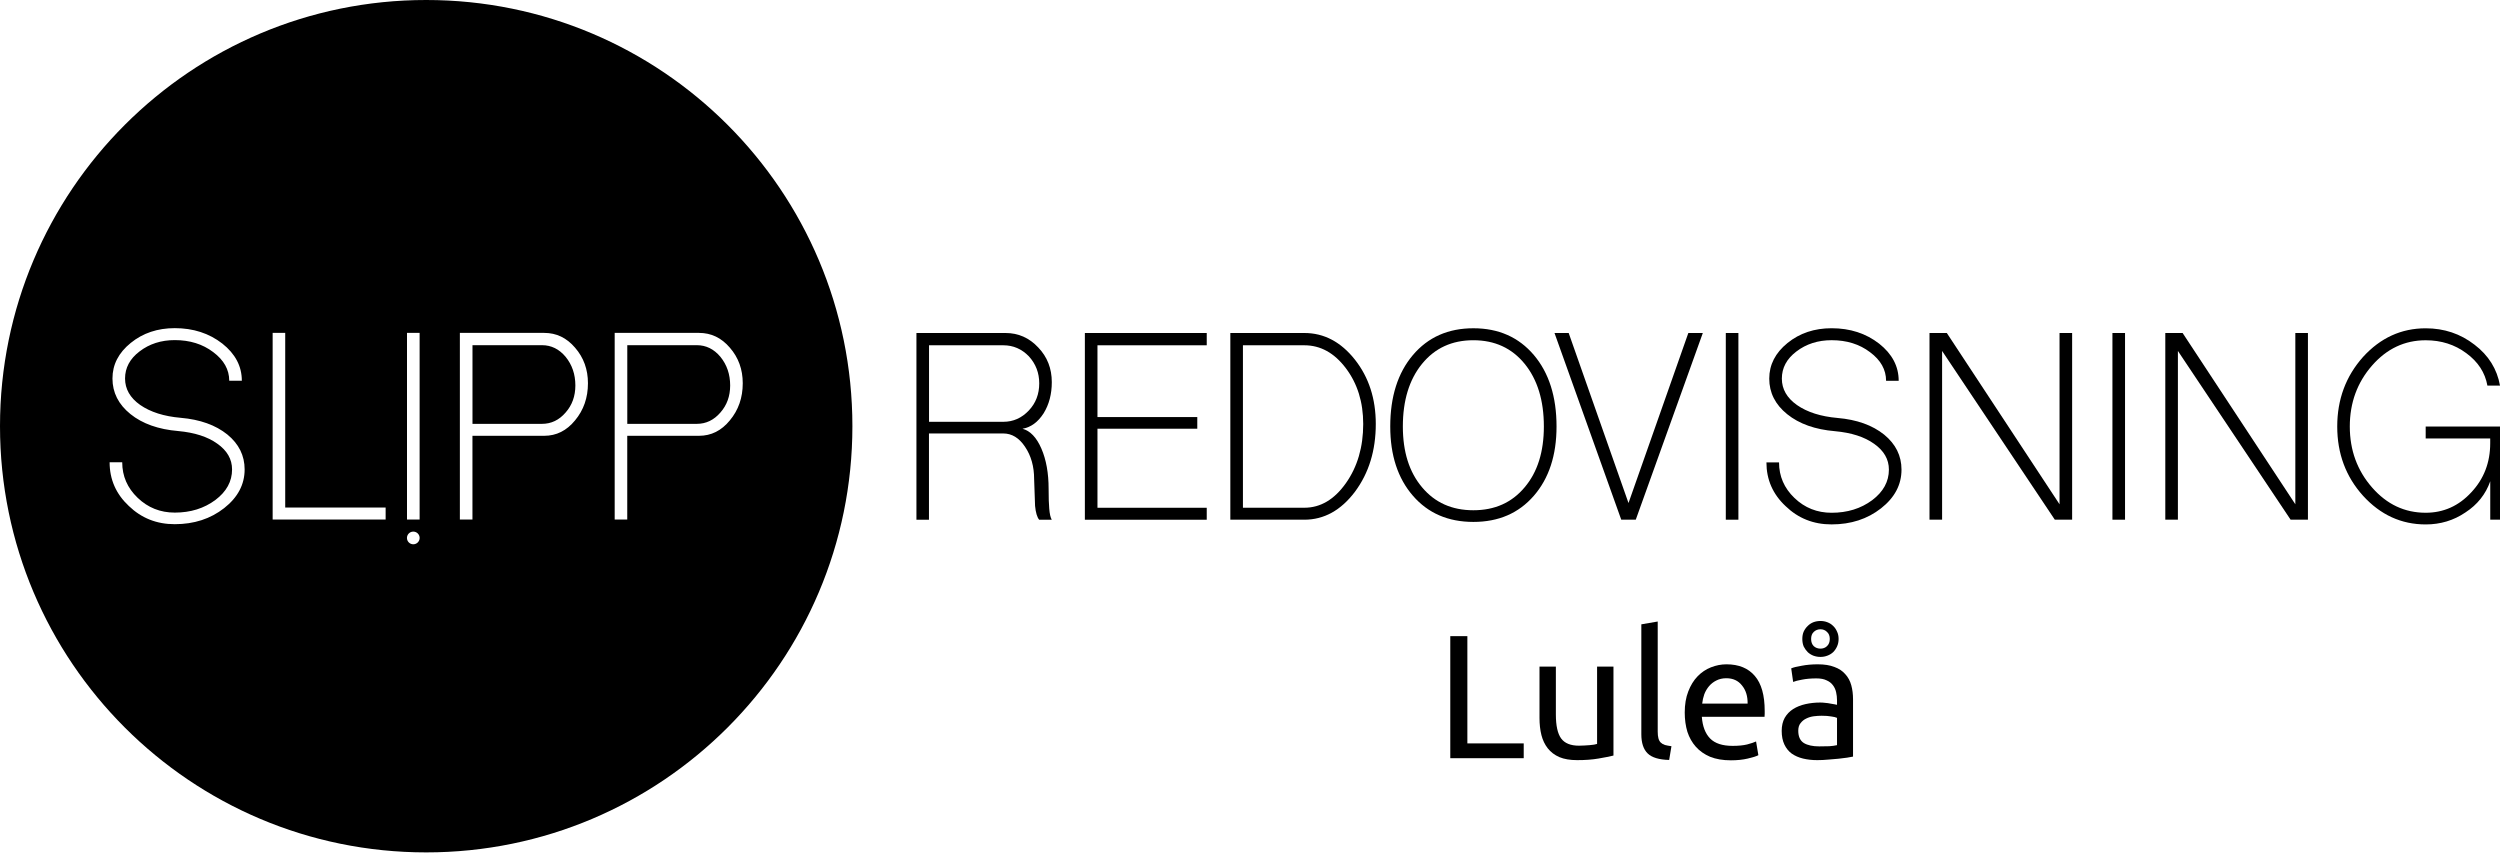 <svg width="150" height="52" viewBox="0 0 150 52" fill="none" xmlns="http://www.w3.org/2000/svg">
<path d="M54.986 31.182V19.98H60.332C61.1 19.98 61.755 20.27 62.296 20.85C62.837 21.416 63.108 22.109 63.108 22.928C63.108 23.646 62.944 24.27 62.616 24.8C62.276 25.328 61.855 25.638 61.35 25.725C61.816 25.851 62.194 26.248 62.483 26.915C62.773 27.582 62.917 28.389 62.917 29.333C62.917 29.861 62.93 30.258 62.955 30.523C62.981 30.838 63.03 31.058 63.106 31.184H62.35C62.225 31.033 62.143 30.756 62.104 30.353L62.048 28.748C62.048 27.992 61.866 27.343 61.499 26.802C61.146 26.274 60.712 26.008 60.197 26.008H55.738V31.184H54.986V31.182ZM60.2 25.308C60.793 25.308 61.303 25.082 61.731 24.628C62.146 24.188 62.354 23.646 62.354 23.003C62.354 22.373 62.146 21.832 61.731 21.378C61.303 20.937 60.793 20.717 60.2 20.717H55.742V25.308H60.2Z" fill="black"/>
<path d="M65.092 31.182V19.98H72.404V20.717H65.848V25.024H71.837V25.723H65.848V30.466H72.404V31.184H65.092V31.182Z" fill="black"/>
<path d="M73.82 19.98H78.26C79.444 19.98 80.457 20.516 81.301 21.586C82.132 22.644 82.547 23.929 82.547 25.439C82.547 27.026 82.132 28.38 81.301 29.5C80.457 30.621 79.442 31.182 78.26 31.182H73.82V19.98ZM78.26 30.464C79.229 30.464 80.06 29.972 80.754 28.99C81.447 28.008 81.793 26.824 81.793 25.439C81.793 24.129 81.447 23.016 80.754 22.096C80.062 21.177 79.231 20.717 78.26 20.717H74.576V30.464H78.26Z" fill="black"/>
<path d="M84.776 29.746C83.868 28.7 83.415 27.315 83.415 25.59C83.415 23.803 83.868 22.372 84.776 21.301C85.683 20.232 86.891 19.696 88.403 19.696C89.914 19.696 91.123 20.232 92.031 21.301C92.938 22.372 93.392 23.801 93.392 25.59C93.392 27.315 92.938 28.7 92.031 29.746C91.123 30.792 89.915 31.315 88.403 31.315C86.891 31.315 85.681 30.792 84.776 29.746ZM91.481 29.236C92.249 28.328 92.632 27.113 92.632 25.59C92.632 24.029 92.248 22.775 91.481 21.831C90.712 20.887 89.686 20.414 88.401 20.414C87.117 20.414 86.091 20.886 85.322 21.831C84.553 22.775 84.171 24.029 84.171 25.59C84.171 27.115 84.555 28.328 85.322 29.236C86.091 30.156 87.117 30.615 88.401 30.615C89.686 30.615 90.713 30.156 91.481 29.236Z" fill="black"/>
<path d="M97.275 31.182L93.27 19.98H94.121L97.71 30.182L101.3 19.98H102.169L98.146 31.182H97.275Z" fill="black"/>
<path d="M103.548 31.182V19.98H104.304V31.182H103.548Z" fill="black"/>
<path d="M107.137 30.369C106.368 29.651 105.986 28.776 105.986 27.744H106.742C106.742 28.574 107.05 29.287 107.668 29.879C108.285 30.471 109.029 30.766 109.896 30.766C110.84 30.766 111.652 30.515 112.332 30.01C112.999 29.507 113.334 28.895 113.334 28.177C113.334 27.559 113.037 27.044 112.447 26.628C111.867 26.213 111.086 25.962 110.104 25.872C108.907 25.772 107.95 25.431 107.232 24.852C106.514 24.273 106.155 23.56 106.155 22.717C106.155 21.886 106.52 21.173 107.25 20.581C107.981 19.989 108.863 19.694 109.896 19.694C111.004 19.694 111.955 20.002 112.749 20.619C113.531 21.237 113.921 21.979 113.921 22.848H113.165C113.165 22.181 112.844 21.607 112.201 21.13C111.57 20.65 110.803 20.412 109.896 20.412C109.078 20.412 108.373 20.638 107.781 21.091C107.201 21.532 106.911 22.073 106.911 22.717C106.911 23.347 107.214 23.875 107.819 24.303C108.436 24.732 109.247 24.99 110.255 25.078C111.414 25.178 112.345 25.512 113.052 26.08C113.744 26.647 114.09 27.346 114.09 28.177C114.09 29.084 113.68 29.859 112.862 30.5C112.044 31.142 111.055 31.464 109.896 31.464C108.812 31.466 107.892 31.1 107.137 30.369Z" fill="black"/>
<path d="M115.77 31.182V19.98H116.809L123.572 30.257V19.98H124.328V31.182H123.289L116.526 21.057V31.182H115.77Z" fill="black"/>
<path d="M126.746 31.182V19.98H127.502V31.182H126.746Z" fill="black"/>
<path d="M129.918 31.182V19.98H130.957L137.72 30.257V19.98H138.476V31.182H137.437L130.674 21.057V31.182H129.918Z" fill="black"/>
<path d="M141.783 29.746C140.75 28.6 140.234 27.215 140.234 25.59C140.234 23.965 140.75 22.575 141.783 21.416C142.828 20.27 144.08 19.698 145.541 19.698C146.649 19.698 147.626 20.026 148.469 20.68C149.313 21.321 149.823 22.141 150 23.136H149.244C149.105 22.356 148.683 21.707 147.977 21.19C147.285 20.674 146.472 20.416 145.541 20.416C144.282 20.416 143.211 20.92 142.329 21.926C141.435 22.946 140.988 24.167 140.988 25.59C140.988 27.013 141.435 28.236 142.329 29.254C143.211 30.262 144.281 30.765 145.541 30.765C146.611 30.765 147.526 30.357 148.28 29.537C149.036 28.731 149.413 27.749 149.413 26.59V26.308H145.541V25.59H150V31.182H149.415V28.877C149.138 29.659 148.641 30.282 147.923 30.748C147.218 31.227 146.423 31.466 145.543 31.466C144.08 31.466 142.827 30.892 141.783 29.746Z" fill="black"/>
<path d="M25.571 0C39.694 0 51.144 11.448 51.144 25.571C51.144 39.694 39.694 51.144 25.571 51.144C11.449 51.143 0 39.694 0 25.571C2.50777e-05 11.448 11.449 0 25.571 0ZM24.798 31.896C24.587 31.896 24.417 32.067 24.417 32.277C24.417 32.487 24.588 32.657 24.798 32.657C25.008 32.657 25.178 32.487 25.179 32.277C25.179 32.067 25.008 31.897 24.798 31.896ZM10.487 19.689C9.454 19.689 8.574 19.984 7.844 20.576C7.113 21.168 6.748 21.879 6.748 22.71C6.748 23.553 7.108 24.264 7.825 24.843C8.543 25.422 9.5 25.763 10.695 25.863C11.677 25.953 12.457 26.204 13.036 26.619C13.628 27.035 13.924 27.552 13.924 28.168C13.924 28.886 13.59 29.496 12.923 29.999C12.243 30.504 11.431 30.756 10.487 30.756C9.618 30.756 8.875 30.46 8.259 29.868C7.641 29.276 7.333 28.565 7.333 27.734H6.577C6.577 28.766 6.961 29.64 7.729 30.358C8.485 31.087 9.403 31.453 10.485 31.451C11.644 31.451 12.632 31.129 13.45 30.487C14.268 29.844 14.678 29.07 14.678 28.165C14.678 27.334 14.332 26.636 13.64 26.069C12.935 25.503 12.003 25.17 10.845 25.069C9.837 24.982 9.024 24.723 8.408 24.295C7.805 23.869 7.503 23.34 7.503 22.71C7.503 22.069 7.793 21.527 8.372 21.086C8.964 20.632 9.669 20.406 10.487 20.406C11.393 20.406 12.16 20.647 12.79 21.124C13.433 21.603 13.754 22.176 13.754 22.843H14.51C14.51 21.974 14.119 21.232 13.339 20.614C12.546 19.997 11.595 19.689 10.487 19.689ZM27.592 31.172H28.347V26.148H32.652C33.383 26.148 34 25.84 34.503 25.223C35.019 24.605 35.277 23.863 35.277 22.994C35.277 22.163 35.019 21.453 34.503 20.86C33.998 20.268 33.383 19.974 32.652 19.974H27.592V31.172ZM36.881 31.172H37.635V26.148H41.94C42.671 26.148 43.288 25.84 43.791 25.223C44.307 24.605 44.565 23.863 44.565 22.994C44.565 22.163 44.307 21.453 43.791 20.86C43.286 20.268 42.671 19.974 41.94 19.974H36.881V31.172ZM16.359 31.17H23.138V30.452H17.113V19.974H16.359V31.17ZM24.42 31.17H25.177V19.974H24.42V31.17ZM32.52 20.711C33.074 20.711 33.547 20.943 33.937 21.409C34.326 21.888 34.521 22.46 34.522 23.127C34.522 23.768 34.326 24.31 33.937 24.751C33.547 25.205 33.074 25.431 32.52 25.431V25.433H28.349V20.711H32.52ZM41.809 20.711C42.362 20.711 42.835 20.943 43.225 21.409C43.614 21.888 43.809 22.46 43.81 23.127C43.81 23.768 43.614 24.31 43.225 24.751C42.835 25.204 42.362 25.431 41.809 25.431V25.433H37.637V20.711H41.809Z" fill="black"/>
<path d="M109.153 44.783C109.386 44.783 109.59 44.78 109.766 44.773C109.949 44.759 110.101 44.738 110.221 44.709V43.072C110.15 43.036 110.034 43.008 109.872 42.987C109.717 42.959 109.527 42.945 109.301 42.945C109.153 42.945 108.995 42.955 108.826 42.976C108.664 42.998 108.512 43.043 108.371 43.114C108.237 43.177 108.125 43.269 108.033 43.389C107.941 43.501 107.896 43.653 107.896 43.843C107.896 44.195 108.008 44.442 108.234 44.583C108.459 44.717 108.766 44.783 109.153 44.783ZM109.069 39.859C109.463 39.859 109.794 39.912 110.062 40.017C110.337 40.116 110.555 40.261 110.717 40.451C110.886 40.634 111.006 40.856 111.077 41.117C111.147 41.37 111.182 41.652 111.182 41.962V45.396C111.098 45.41 110.978 45.432 110.823 45.46C110.675 45.481 110.506 45.502 110.316 45.523C110.125 45.544 109.918 45.562 109.692 45.576C109.474 45.597 109.255 45.608 109.037 45.608C108.727 45.608 108.442 45.576 108.181 45.513C107.92 45.449 107.695 45.35 107.505 45.217C107.314 45.076 107.167 44.893 107.061 44.667C106.955 44.442 106.902 44.17 106.902 43.853C106.902 43.55 106.962 43.29 107.082 43.072C107.209 42.853 107.378 42.677 107.589 42.543C107.801 42.409 108.047 42.311 108.329 42.247C108.611 42.184 108.907 42.152 109.217 42.152C109.315 42.152 109.417 42.159 109.523 42.173C109.629 42.18 109.727 42.194 109.819 42.215C109.918 42.23 110.002 42.244 110.073 42.258C110.143 42.272 110.192 42.282 110.221 42.289V42.015C110.221 41.853 110.203 41.694 110.168 41.539C110.133 41.377 110.069 41.236 109.978 41.117C109.886 40.99 109.759 40.891 109.597 40.821C109.442 40.743 109.238 40.704 108.984 40.704C108.66 40.704 108.375 40.729 108.128 40.778C107.889 40.821 107.709 40.866 107.589 40.916L107.473 40.102C107.6 40.046 107.811 39.993 108.107 39.944C108.403 39.887 108.723 39.859 109.069 39.859ZM110.316 38.337C110.316 38.506 110.284 38.658 110.221 38.792C110.164 38.918 110.087 39.031 109.988 39.13C109.889 39.221 109.773 39.292 109.639 39.341C109.513 39.39 109.375 39.415 109.227 39.415C109.079 39.415 108.938 39.39 108.805 39.341C108.678 39.292 108.565 39.221 108.466 39.13C108.368 39.031 108.287 38.918 108.223 38.792C108.167 38.658 108.139 38.506 108.139 38.337C108.139 38.168 108.167 38.02 108.223 37.893C108.287 37.76 108.368 37.647 108.466 37.555C108.565 37.456 108.678 37.383 108.805 37.333C108.938 37.284 109.079 37.259 109.227 37.259C109.375 37.259 109.513 37.284 109.639 37.333C109.773 37.383 109.889 37.456 109.988 37.555C110.087 37.647 110.164 37.76 110.221 37.893C110.284 38.02 110.316 38.168 110.316 38.337ZM109.787 38.337C109.787 38.154 109.731 38.013 109.618 37.914C109.513 37.809 109.382 37.756 109.227 37.756C109.072 37.756 108.938 37.809 108.826 37.914C108.72 38.013 108.667 38.154 108.667 38.337C108.667 38.52 108.72 38.665 108.826 38.77C108.938 38.869 109.072 38.918 109.227 38.918C109.382 38.918 109.513 38.869 109.618 38.77C109.731 38.665 109.787 38.52 109.787 38.337Z" fill="black"/>
<path d="M101.084 42.755C101.084 42.269 101.155 41.846 101.296 41.487C101.437 41.12 101.623 40.818 101.856 40.578C102.088 40.338 102.356 40.159 102.659 40.039C102.962 39.919 103.272 39.859 103.589 39.859C104.329 39.859 104.896 40.092 105.29 40.557C105.685 41.015 105.882 41.716 105.882 42.66C105.882 42.702 105.882 42.758 105.882 42.829C105.882 42.892 105.879 42.952 105.872 43.008H102.11C102.152 43.579 102.317 44.012 102.606 44.308C102.895 44.604 103.346 44.752 103.959 44.752C104.304 44.752 104.593 44.724 104.825 44.668C105.065 44.604 105.245 44.544 105.364 44.488L105.502 45.312C105.382 45.376 105.171 45.443 104.868 45.513C104.572 45.584 104.234 45.619 103.853 45.619C103.374 45.619 102.958 45.548 102.606 45.407C102.261 45.259 101.976 45.059 101.75 44.805C101.525 44.551 101.356 44.252 101.243 43.907C101.137 43.554 101.084 43.171 101.084 42.755ZM104.857 42.216C104.864 41.772 104.751 41.409 104.519 41.127C104.294 40.839 103.98 40.694 103.578 40.694C103.353 40.694 103.152 40.74 102.976 40.832C102.807 40.916 102.663 41.029 102.543 41.17C102.423 41.311 102.328 41.473 102.257 41.656C102.194 41.839 102.152 42.026 102.131 42.216H104.857Z" fill="black"/>
<path d="M100.15 45.597C99.544 45.583 99.114 45.453 98.86 45.206C98.607 44.96 98.48 44.576 98.48 44.054V37.46L99.463 37.291V43.896C99.463 44.058 99.477 44.192 99.505 44.297C99.533 44.403 99.579 44.488 99.642 44.551C99.706 44.614 99.79 44.664 99.896 44.699C100.002 44.727 100.132 44.752 100.287 44.773L100.15 45.597Z" fill="black"/>
<path d="M96.808 45.333C96.583 45.389 96.283 45.449 95.91 45.512C95.543 45.576 95.117 45.608 94.631 45.608C94.208 45.608 93.853 45.548 93.564 45.428C93.275 45.301 93.042 45.125 92.866 44.9C92.69 44.674 92.563 44.41 92.486 44.107C92.408 43.797 92.37 43.455 92.37 43.082V39.996H93.352V42.87C93.352 43.54 93.458 44.019 93.669 44.308C93.881 44.596 94.237 44.741 94.737 44.741C94.843 44.741 94.952 44.737 95.064 44.73C95.177 44.723 95.283 44.716 95.381 44.709C95.48 44.695 95.568 44.685 95.646 44.678C95.73 44.663 95.79 44.649 95.825 44.635V39.996H96.808V45.333Z" fill="black"/>
<path d="M91.423 44.604V45.492H87.017V38.169H88.042V44.604H91.423Z" fill="black"/>
</svg>
